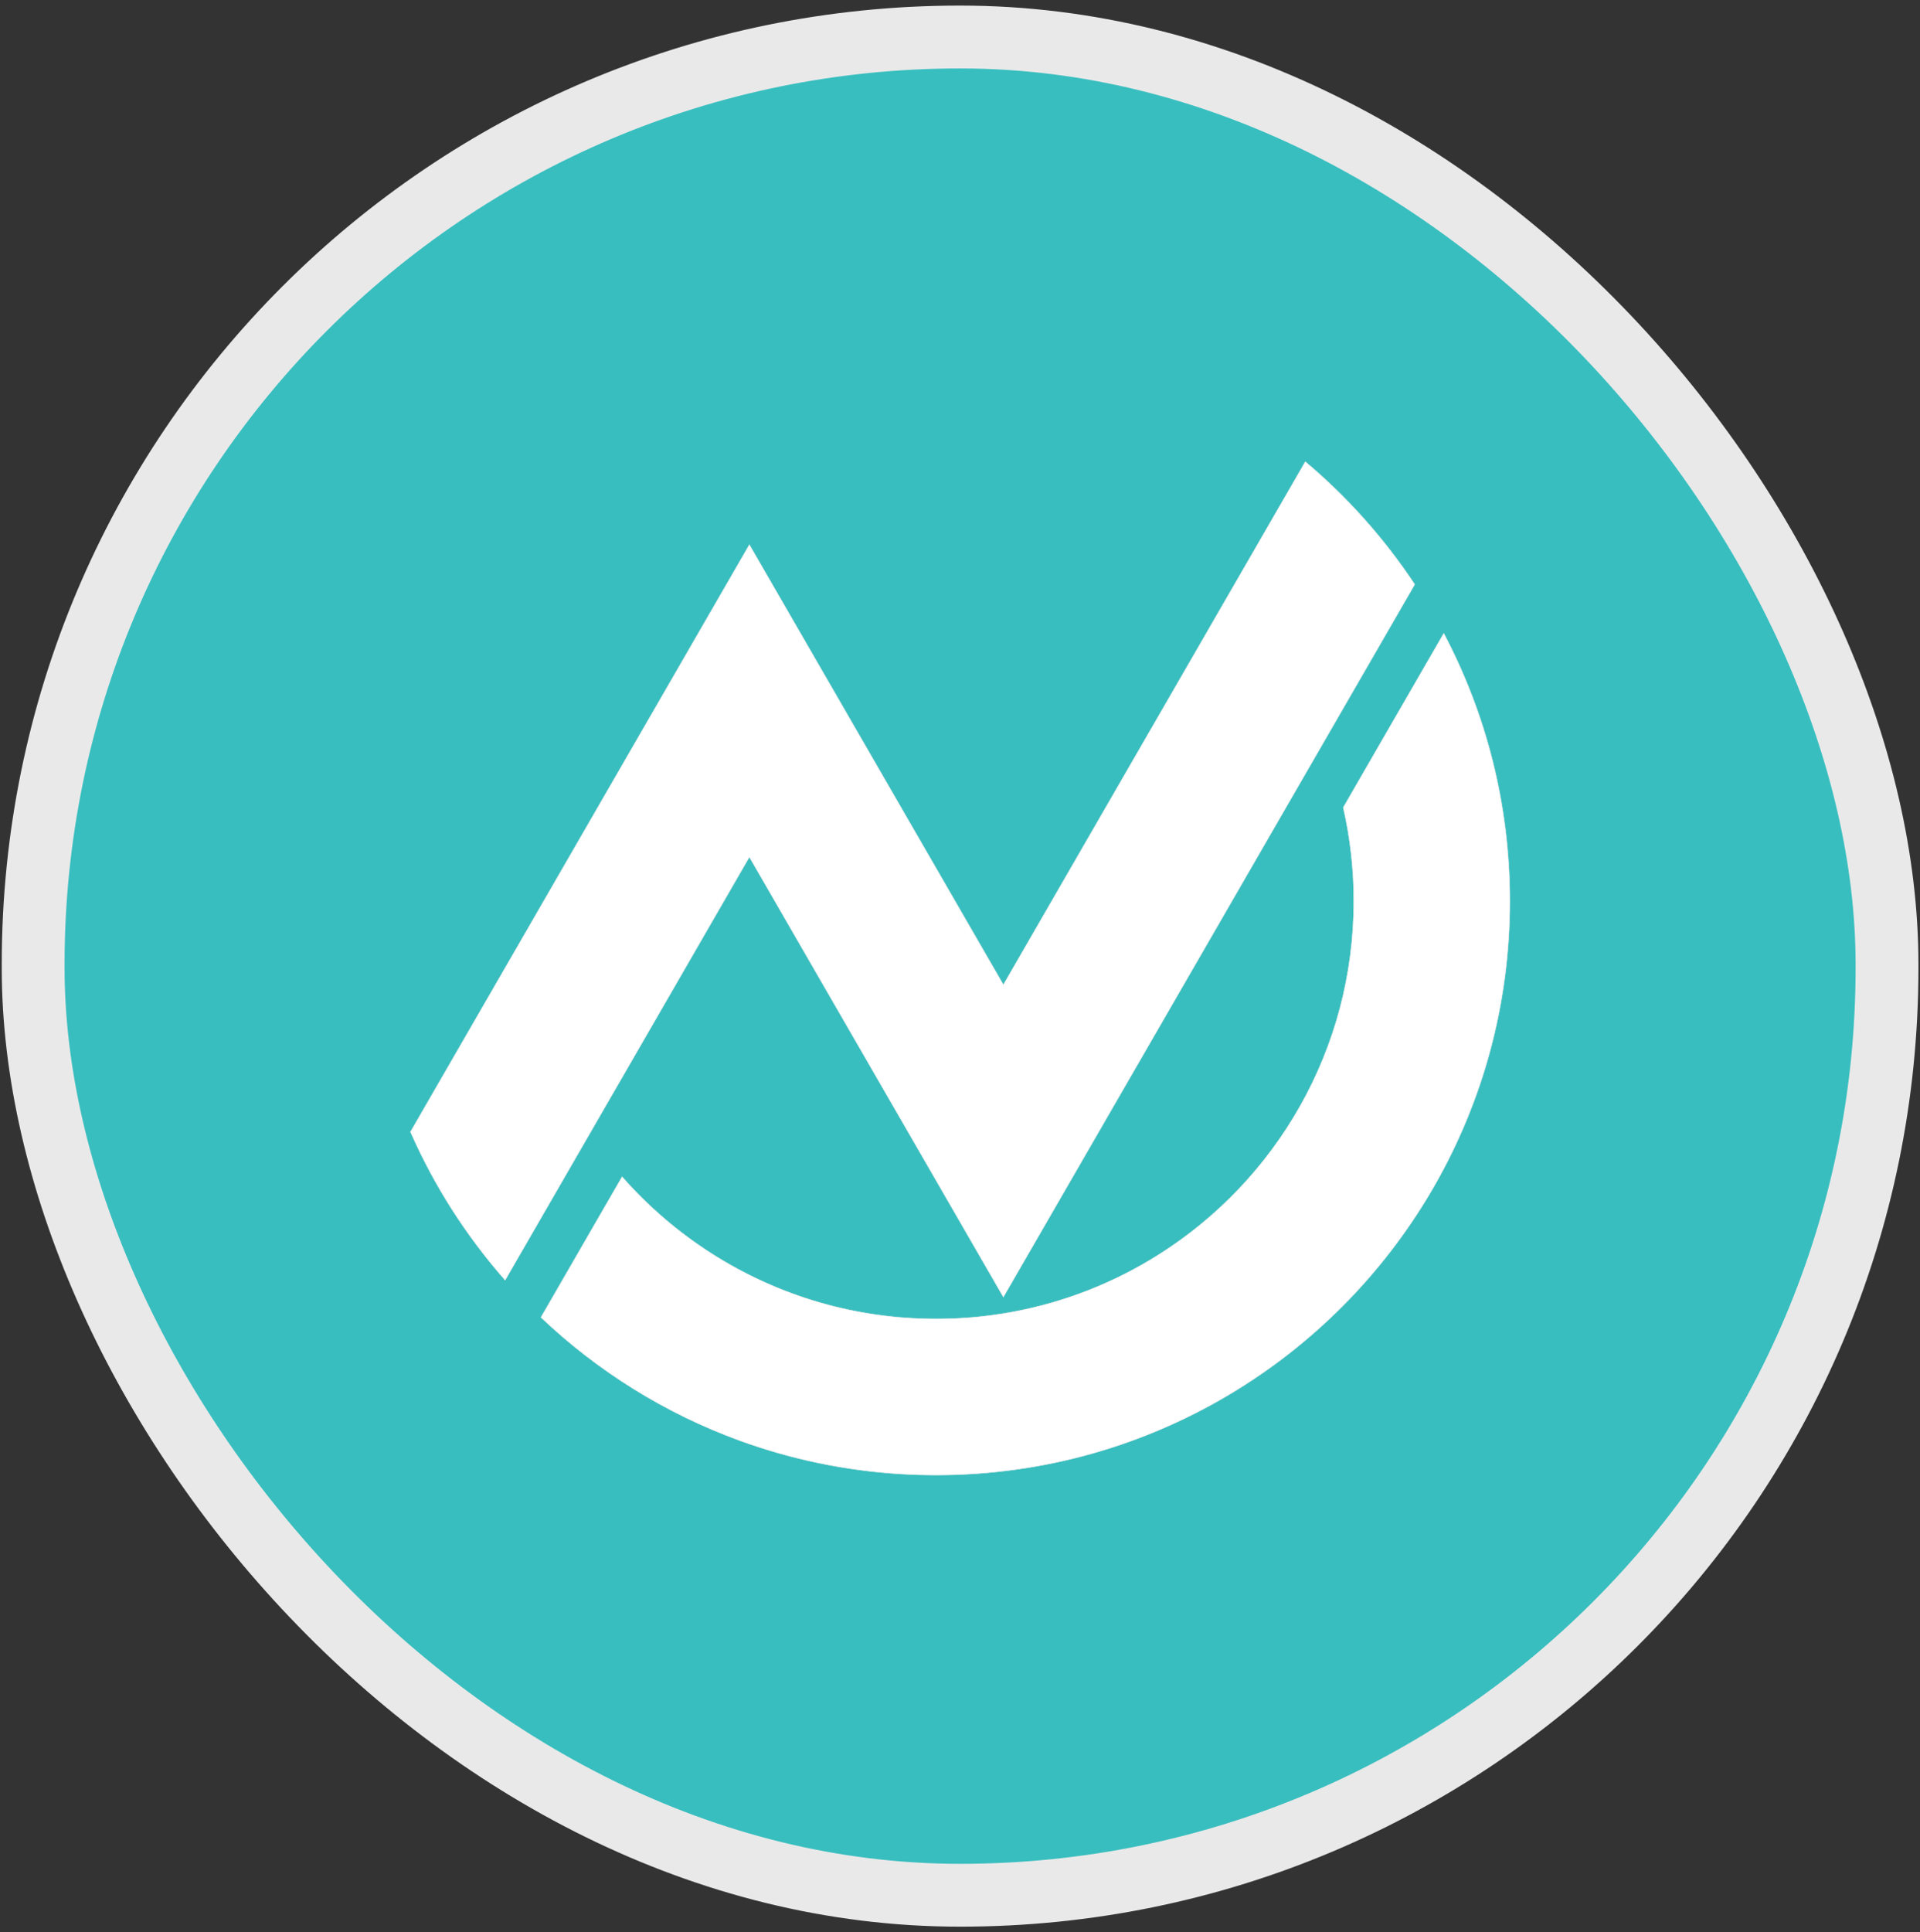 <svg xmlns="http://www.w3.org/2000/svg" width="163" height="164" viewBox="0 0 163 164" fill="none"><rect x="0" y="0" width="163" height="164" fill="#333333" stroke="none"/><rect x="1.508" y="2" width="160" height="160" rx="80" fill="white"></rect><rect x="2.815" y="3.141" width="157.385" height="157.718" rx="78.692" fill="#38BEBF" stroke="#E9E9E9" stroke-width="5.335"></rect><path d="M52.814 99.876C57.217 104.887 63.011 108.646 69.593 110.55C72.727 111.456 76.038 111.942 79.464 111.941C81.119 111.941 82.748 111.828 84.342 111.609C84.86 111.537 85.375 111.455 85.885 111.362L85.882 111.342L85.885 111.362C90.422 110.532 94.658 108.839 98.415 106.459C108.34 100.172 114.928 89.094 114.928 76.477C114.928 73.747 114.62 71.089 114.036 68.536L118.308 61.136L122.57 53.755C126.153 60.539 128.182 68.271 128.182 76.477C128.182 94 118.931 109.363 105.046 117.946C101.279 120.275 97.172 122.104 92.816 123.343C88.573 124.549 84.094 125.195 79.464 125.195C78.477 125.195 77.496 125.166 76.523 125.108C71.734 124.823 67.131 123.846 62.813 122.276C56.462 119.966 50.728 116.374 45.923 111.811L52.814 99.876Z" fill="white" stroke="#E9E9E9" stroke-width="0.041"></path><path d="M63.619 46.231L85.163 83.545V83.616L85.201 83.55L85.207 83.54L104.036 50.926L110.815 39.185C114.386 42.19 117.52 45.699 120.106 49.601L112.296 63.128L92.841 96.824L85.183 110.089L77.525 96.824L63.637 72.77L63.619 72.739L63.601 72.77L50.04 96.259L42.884 108.654C39.598 104.921 36.875 100.681 34.846 96.067L44.199 79.869L55.961 59.495L63.619 46.231Z" fill="white" stroke="#E9E9E9" stroke-width="0.041"></path></svg>